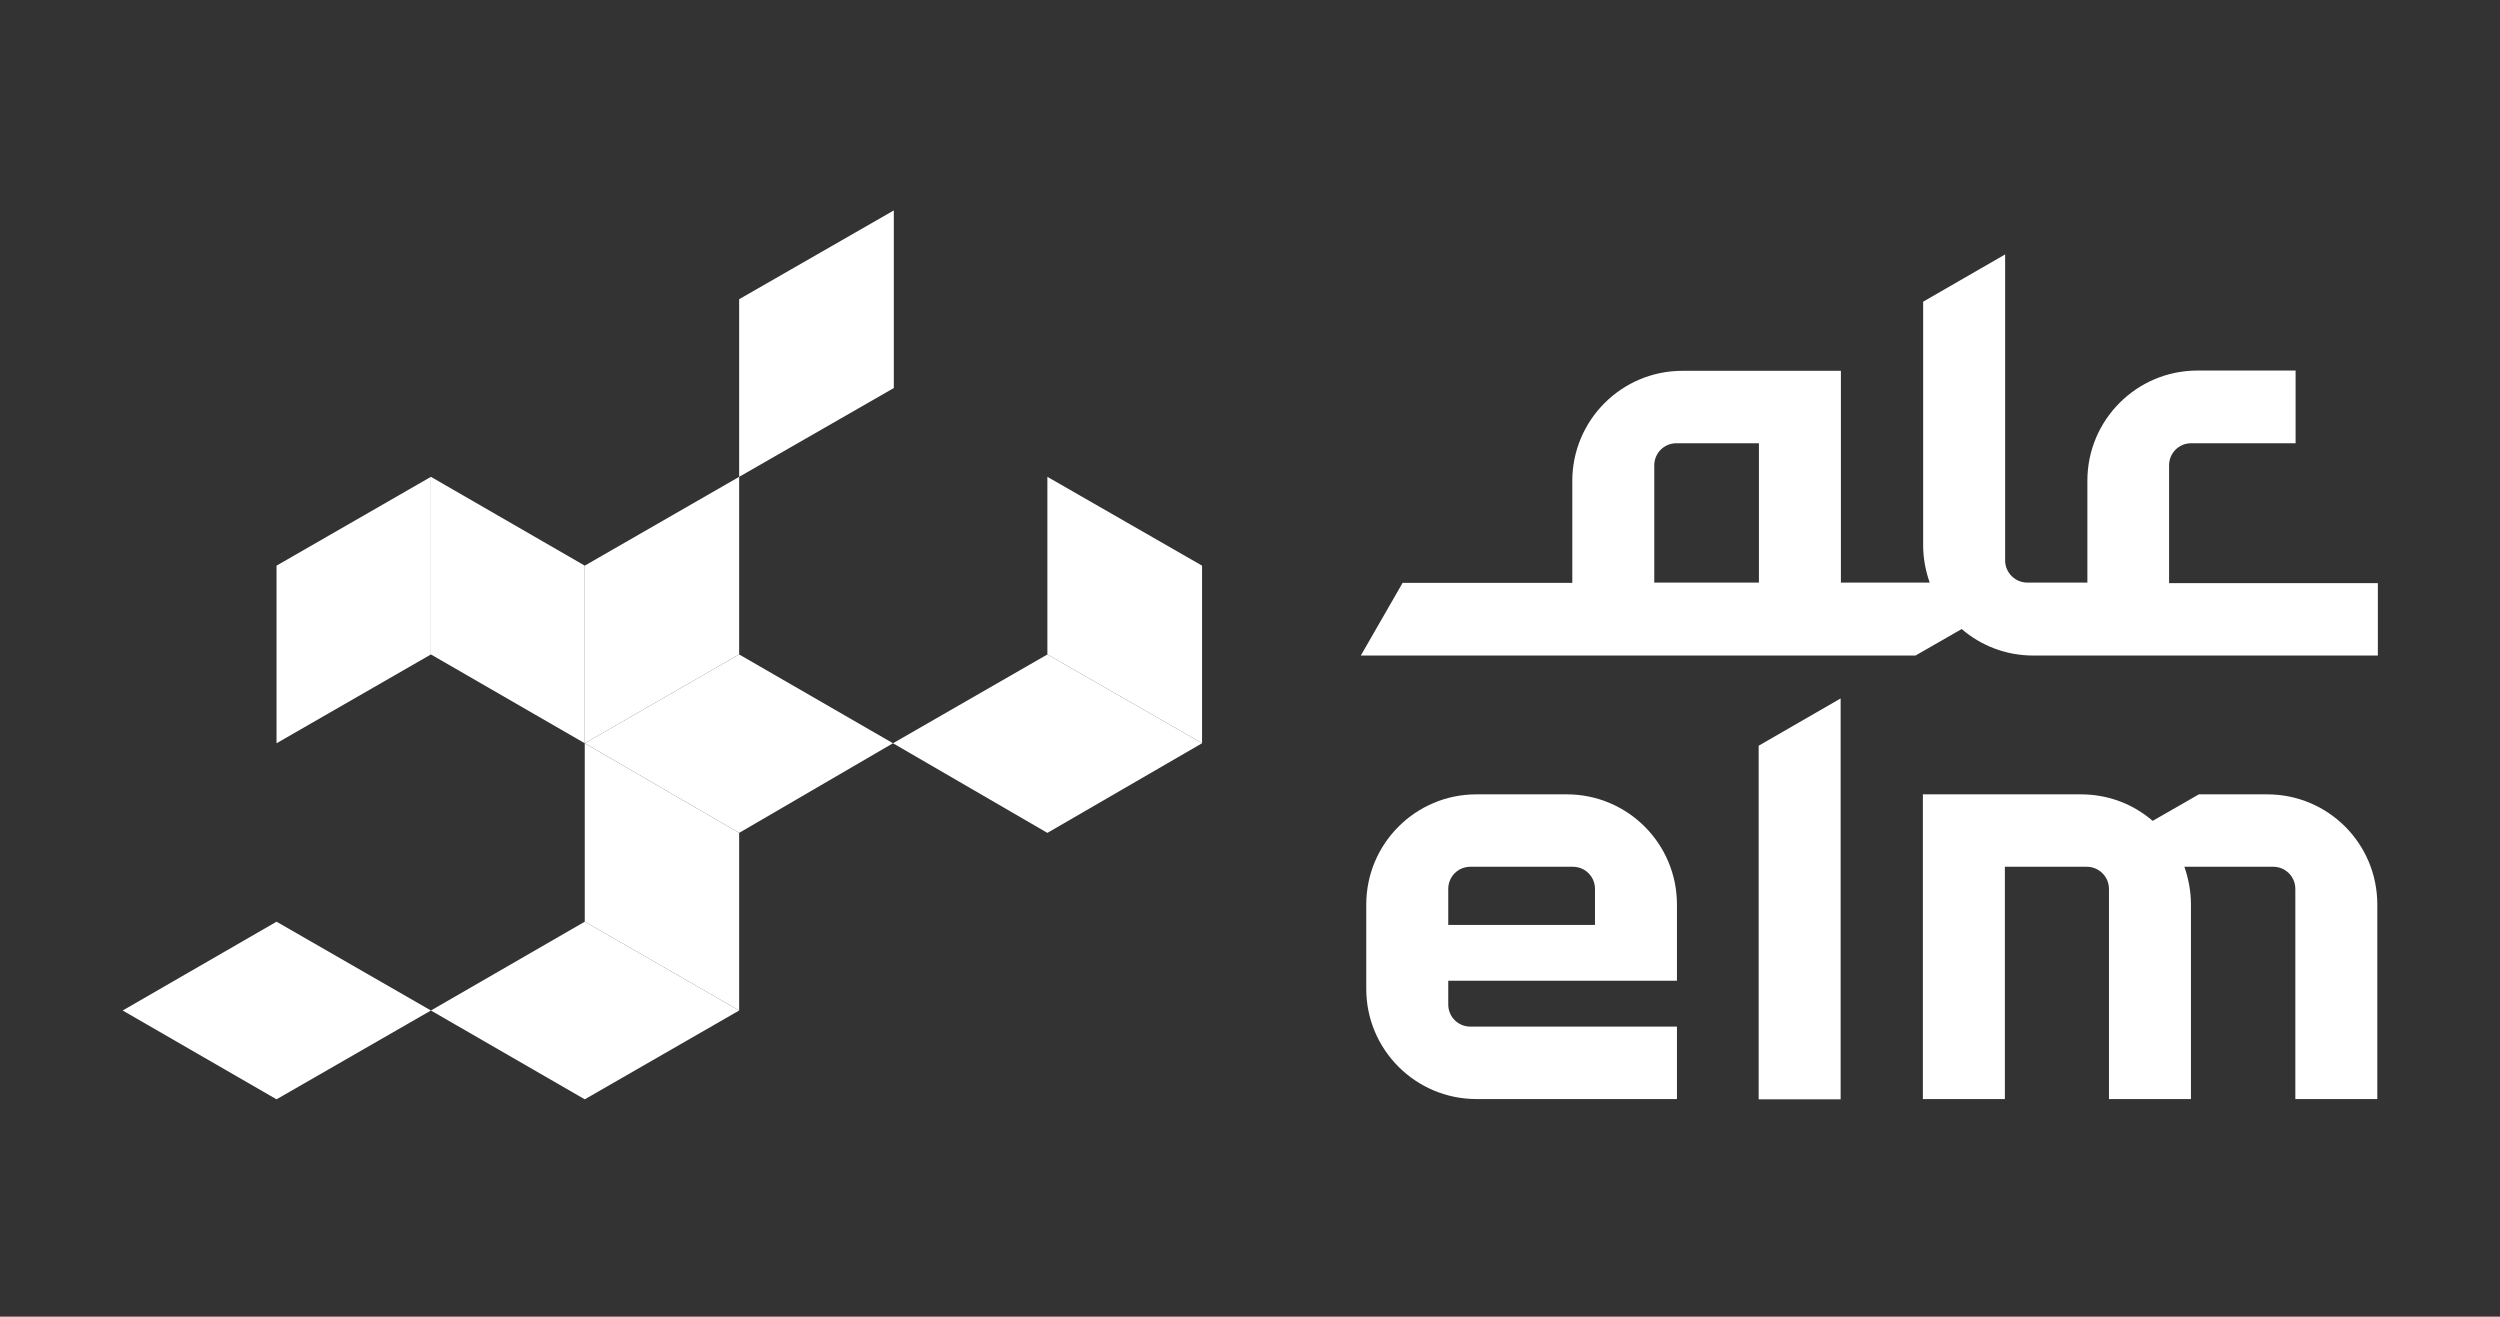 <svg width="150" height="79" viewBox="0 0 150 79" fill="none" xmlns="http://www.w3.org/2000/svg">
<rect x="0" y="0" width="150" height="79" fill="#333333" stroke="none"/>
<path d="M105.52 65.958H110.438V41.906L105.52 44.743V65.958Z" fill="white"/>
<path d="M93.994 47.661H88.583C84.927 47.661 81.976 50.629 81.976 54.268V59.334C81.976 62.991 84.944 65.942 88.583 65.942H100.617V61.597H88.223C87.485 61.597 86.895 61.007 86.895 60.269V58.843H100.617V54.268C100.617 50.612 97.65 47.661 94.01 47.661M95.683 55.498H86.895V53.334C86.895 52.596 87.485 52.006 88.223 52.006H94.371C95.109 52.006 95.699 52.596 95.699 53.334V55.498H95.683Z" fill="white"/>
<path d="M136.031 47.661H131.932L129.161 49.252C127.997 48.251 126.505 47.661 124.849 47.661H115.373V65.942H120.292V52.006H125.21C125.932 52.006 126.538 52.596 126.538 53.334V65.942H131.457V54.268C131.457 53.481 131.309 52.711 131.063 52.006H136.392C137.13 52.006 137.72 52.596 137.72 53.334V65.942H142.638V54.268C142.638 50.612 139.687 47.661 136.031 47.661Z" fill="white"/>
<path d="M130.145 34.972V27.922C130.145 27.184 130.735 26.594 131.473 26.594H137.736V22.233H131.85C128.194 22.233 125.243 25.2 125.243 28.84V34.955H121.636C120.915 34.955 120.308 34.365 120.308 33.627V15.265L115.389 18.101V32.709C115.389 33.496 115.537 34.267 115.783 34.955H110.454V22.249H100.945C97.289 22.249 94.338 25.217 94.338 28.856V34.972H84.156L81.648 39.333H114.93L117.701 37.742C118.865 38.743 120.357 39.333 122.013 39.333H142.671V34.988H130.145V34.972ZM99.256 34.972V27.922C99.256 27.184 99.847 26.594 100.584 26.594H105.536V34.955H99.256V34.972Z" fill="white"/>
<path d="M35.085 55.302V44.596L44.349 49.973V60.63L35.085 55.302Z" fill="white"/>
<path d="M35.085 33.939L44.349 28.61V39.267L35.085 44.596V33.939Z" fill="white"/>
<path d="M53.629 23.282L44.349 28.61V17.953L53.629 12.625V23.282Z" fill="white"/>
<path d="M16.592 33.939L25.855 28.61V39.267L16.592 44.596V33.939Z" fill="white"/>
<path d="M25.855 39.267V28.61L35.086 33.939V44.596L25.855 39.267Z" fill="white"/>
<path d="M62.843 39.267V28.61L72.123 33.939V44.596L62.843 39.267Z" fill="white"/>
<path d="M7.361 60.63L16.592 55.302L25.855 60.63L16.592 65.959L7.361 60.63Z" fill="white"/>
<path d="M25.855 60.63L35.086 55.302L44.349 60.63L35.086 65.959L25.855 60.63Z" fill="white"/>
<path d="M35.085 44.595L44.349 39.267L53.579 44.595L44.349 49.973L35.085 44.595Z" fill="white"/>
<path d="M53.58 44.595L62.843 39.267L72.123 44.595L62.843 49.973L53.58 44.595Z" fill="white"/>
</svg>
